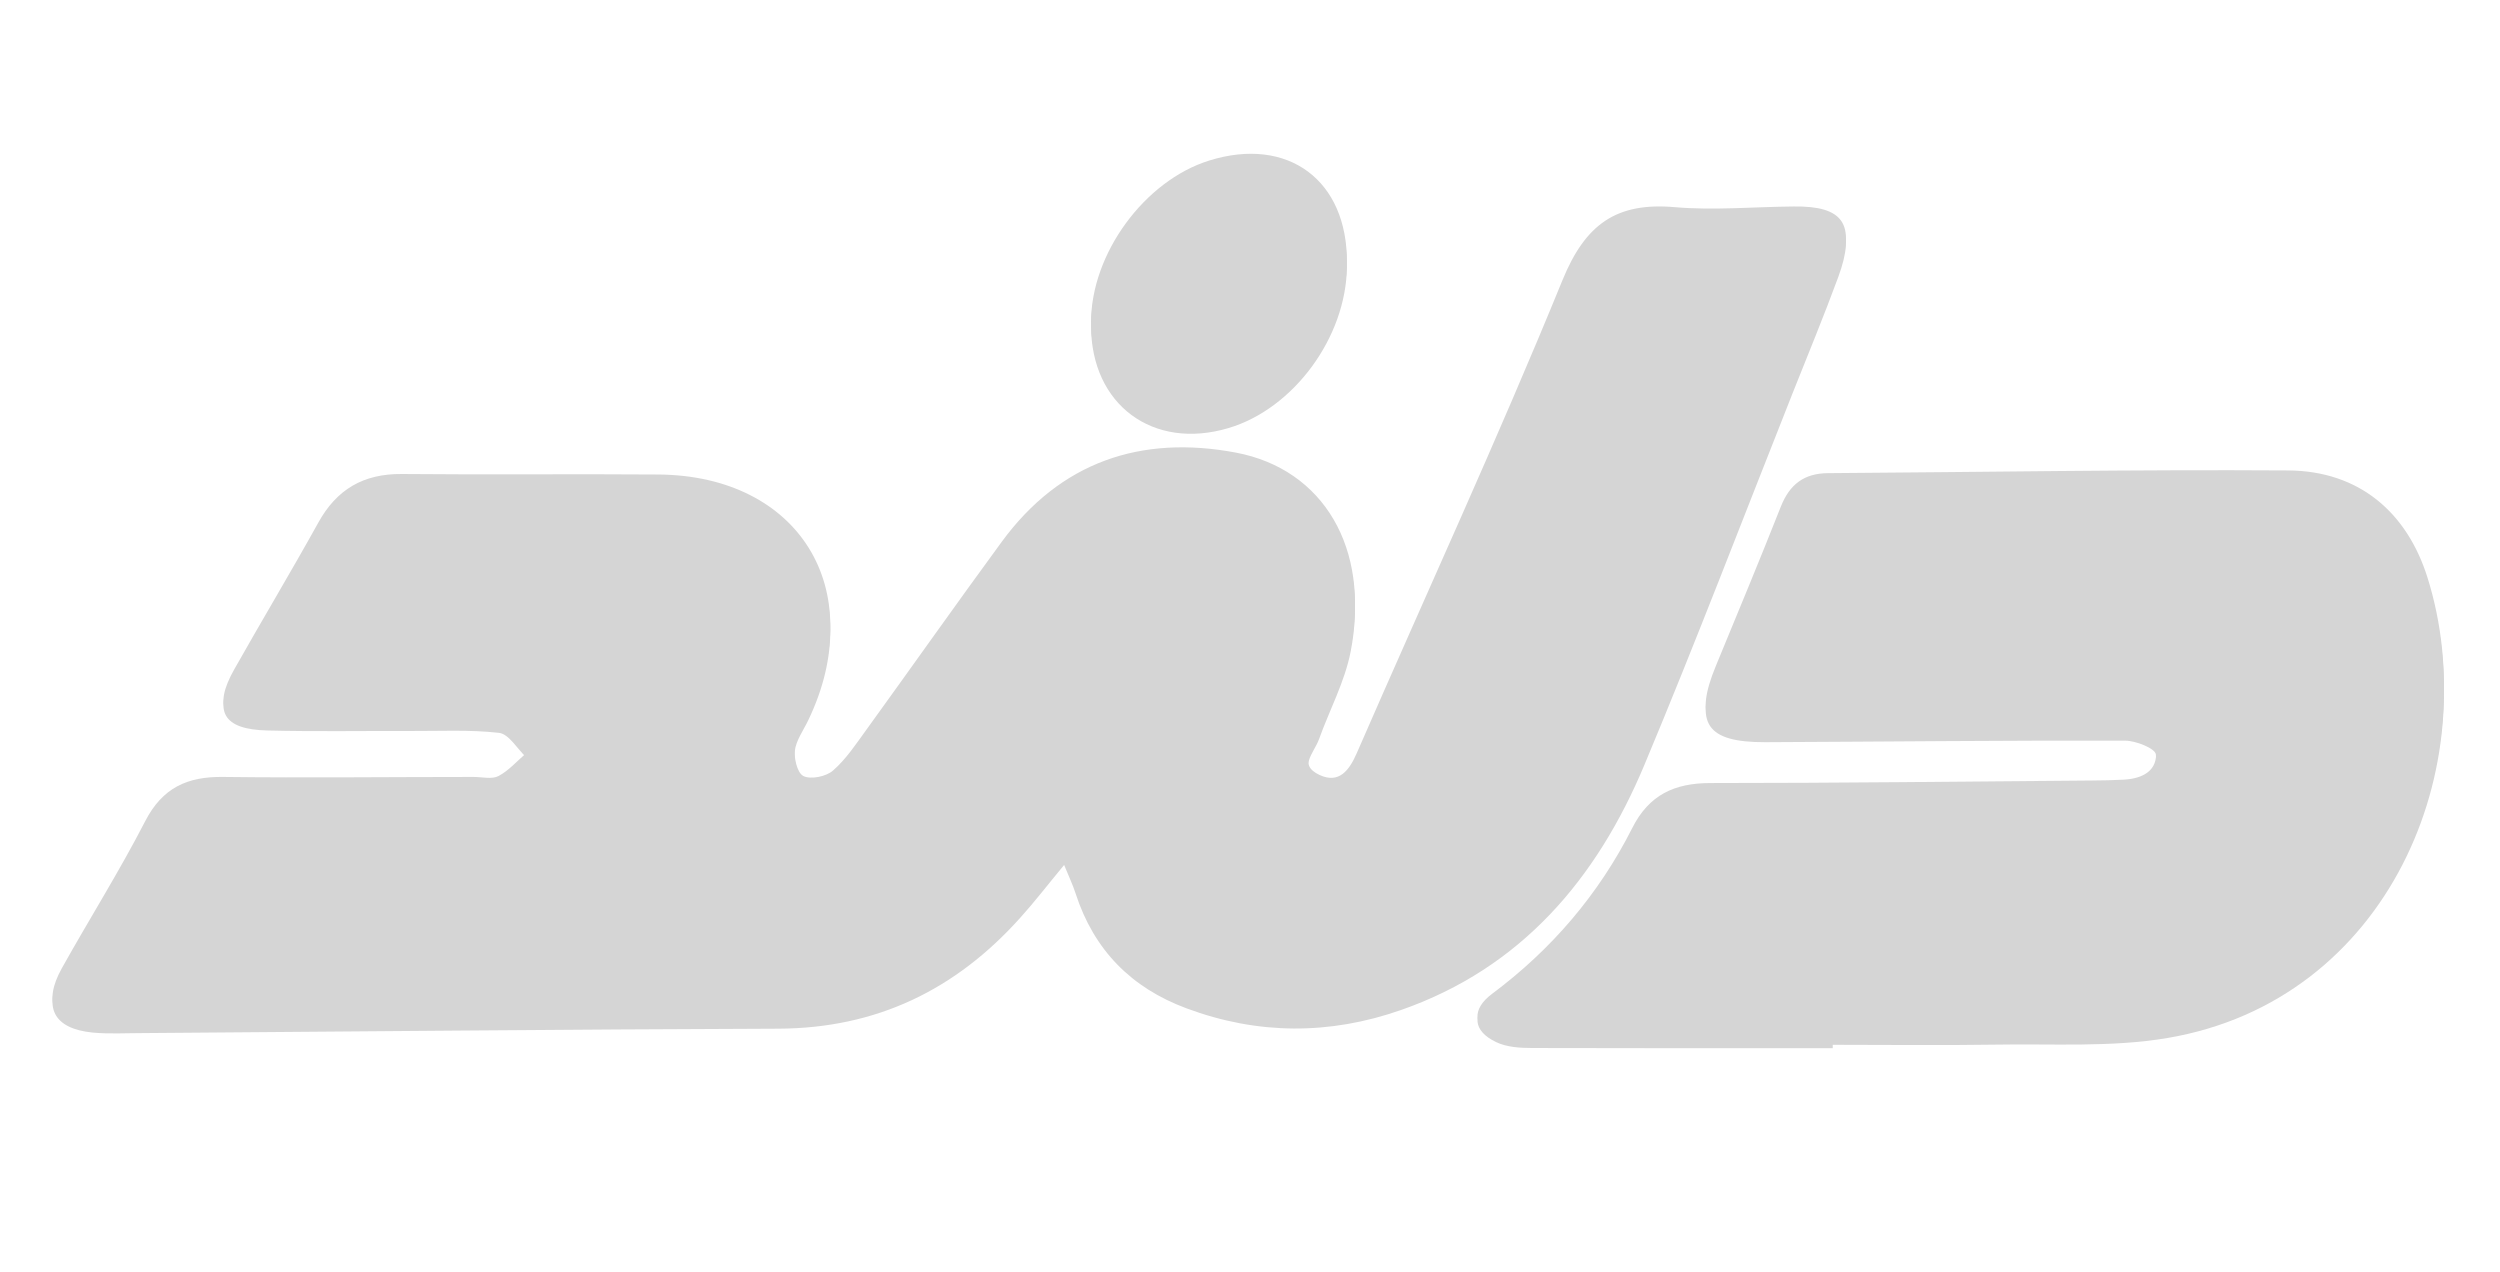 <?xml version="1.0" encoding="UTF-8"?>
<svg id="Layer_1" data-name="Layer 1" xmlns="http://www.w3.org/2000/svg" viewBox="0 0 147.47 75.03">
  <defs>
    <style>
      .cls-1 {
        fill: #d5d5d5;
      }
    </style>
  </defs>
  <g>
    <path class="cls-1" d="M62.79,51c-.98,1.18-1.76,2.2-2.61,3.14-3.81,4.25-8.48,6.52-14.28,6.54-12.49,.04-24.99,.17-37.48,.26-.98,0-1.98,.06-2.95-.03-2.32-.23-2.97-1.5-1.82-3.56,1.62-2.9,3.39-5.71,4.91-8.66,1.02-1.99,2.5-2.65,4.61-2.62,4.92,.06,9.85,0,14.77,0,.49,0,1.07,.15,1.46-.05,.61-.32,1.1-.89,1.64-1.35-.53-.5-1.02-1.37-1.6-1.44-1.76-.2-3.56-.1-5.35-.11-2.77-.01-5.54,.04-8.31-.03-2.63-.06-3.23-1.13-1.96-3.37,1.63-2.89,3.34-5.74,4.95-8.64,1.09-1.98,2.67-2.9,4.94-2.88,5.05,.05,10.09-.01,15.14,.03,8.28,.07,12.42,6.77,8.83,14.25-.29,.61-.73,1.2-.8,1.84-.06,.57,.12,1.48,.5,1.69,.42,.23,1.36,.04,1.76-.32,.77-.67,1.36-1.57,1.97-2.41,2.67-3.69,5.29-7.41,7.98-11.08,3.46-4.72,8.22-6.32,13.82-5.26,5.18,.98,7.91,5.68,6.76,11.51-.35,1.78-1.25,3.44-1.87,5.17-.28,.78-1.3,1.72,.05,2.34,1.14,.52,1.74-.27,2.19-1.31,4.05-9.3,8.3-18.51,12.13-27.89,1.35-3.3,3.18-4.6,6.62-4.3,2.32,.2,4.67-.02,7.01-.04,2.94-.04,3.69,1.03,2.64,3.91-.85,2.31-1.79,4.58-2.7,6.87-2.9,7.31-5.7,14.66-8.74,21.92-2.81,6.72-7.26,11.98-14.36,14.46-4.2,1.47-8.44,1.47-12.65-.1-3.26-1.21-5.46-3.44-6.54-6.77-.16-.5-.39-.98-.68-1.69Z"/>
    <path class="cls-1" d="M108.11,61.83c-5.91,0-11.82,.01-17.73-.01-.72,0-1.51-.05-2.13-.35-1.38-.66-1.46-1.69-.23-2.61,3.51-2.62,6.29-5.87,8.26-9.77,.99-1.97,2.5-2.66,4.62-2.66,7.51,0,15.02-.09,22.53-.15,.62,0,1.23-.02,1.85-.05,1.11-.06,2.03-.53,1.89-1.73-.04-.35-1.18-.81-1.81-.81-7.08-.02-14.16,.06-21.24,.09-3.46,.01-4.21-1.11-2.9-4.27,1.29-3.13,2.59-6.25,3.83-9.39,.52-1.31,1.37-1.96,2.78-1.97,9.05-.06,18.1-.22,27.15-.16,4.18,.03,7,2.47,8.21,6.31,3.42,10.87-2.24,24.71-15.34,26.93-3.31,.56-6.75,.33-10.14,.39-3.2,.05-6.4,.01-9.6,.01,0,.08,0,.15,0,.23Z"/>
    <path class="cls-1" d="M64.36,19.23c0-4.02,3.15-8.33,6.97-9.52,4.65-1.45,8.17,1.17,8.12,6.04-.04,4.14-3.14,8.36-6.98,9.5-4.46,1.33-8.11-1.38-8.11-6.02Z"/>
  </g>
  <g>
    <path class="cls-1" d="M62.79,50.76c-.98,1.18-1.76,2.2-2.61,3.14-3.81,4.25-8.48,6.52-14.28,6.54-12.49,.04-24.99,.17-37.48,.26-.98,0-1.98,.06-2.95-.03-2.32-.23-2.97-1.5-1.82-3.56,1.62-2.9,3.39-5.71,4.91-8.66,1.02-1.99,2.5-2.65,4.61-2.62,4.92,.06,9.85,0,14.77,0,.49,0,1.07,.15,1.46-.05,.61-.32,1.1-.89,1.64-1.35-.53-.5-1.02-1.37-1.6-1.44-1.76-.2-3.56-.1-5.35-.11-2.77-.01-5.54,.04-8.31-.03-2.63-.06-3.23-1.13-1.96-3.37,1.63-2.89,3.34-5.74,4.95-8.64,1.09-1.98,2.67-2.9,4.94-2.88,5.05,.05,10.09-.01,15.14,.03,8.28,.07,12.42,6.77,8.83,14.25-.29,.61-.73,1.2-.8,1.84-.06,.57,.12,1.48,.5,1.69,.42,.23,1.36,.04,1.76-.32,.77-.67,1.36-1.57,1.97-2.41,2.67-3.69,5.29-7.41,7.98-11.08,3.46-4.72,8.22-6.32,13.82-5.26,5.18,.98,7.91,5.68,6.76,11.51-.35,1.78-1.25,3.44-1.87,5.17-.28,.78-1.3,1.72,.05,2.34,1.14,.52,1.74-.27,2.19-1.31,4.05-9.3,8.3-18.51,12.13-27.89,1.35-3.3,3.18-4.6,6.62-4.3,2.32,.2,4.67-.02,7.01-.04,2.94-.04,3.69,1.03,2.64,3.91-.85,2.31-1.79,4.58-2.7,6.87-2.9,7.31-5.7,14.66-8.74,21.92-2.81,6.72-7.26,11.98-14.36,14.46-4.2,1.47-8.44,1.47-12.65-.1-3.26-1.21-5.46-3.44-6.54-6.77-.16-.5-.39-.98-.68-1.69Z"/>
    <path class="cls-1" d="M108.11,61.59c-5.91,0-11.82,.01-17.73-.01-.72,0-1.51-.05-2.13-.35-1.38-.66-1.46-1.69-.23-2.61,3.51-2.62,6.29-5.87,8.26-9.77,.99-1.97,2.5-2.66,4.62-2.66,7.51,0,15.02-.09,22.53-.15,.62,0,1.23-.02,1.85-.05,1.11-.06,2.03-.53,1.89-1.73-.04-.35-1.18-.81-1.81-.81-7.08-.02-14.16,.06-21.24,.09-3.46,.01-4.21-1.11-2.9-4.27,1.29-3.13,2.59-6.25,3.83-9.39,.52-1.31,1.37-1.96,2.78-1.97,9.05-.06,18.1-.22,27.15-.16,4.18,.03,7,2.47,8.21,6.31,3.42,10.87-2.24,24.71-15.34,26.93-3.31,.56-6.75,.33-10.14,.39-3.2,.05-6.4,.01-9.6,.01,0,.08,0,.15,0,.23Z"/>
    <path class="cls-1" d="M64.36,18.99c0-4.02,3.15-8.33,6.97-9.52,4.65-1.45,8.17,1.17,8.12,6.04-.04,4.14-3.14,8.36-6.98,9.5-4.46,1.33-8.11-1.38-8.11-6.02Z"/>
  </g>
</svg>